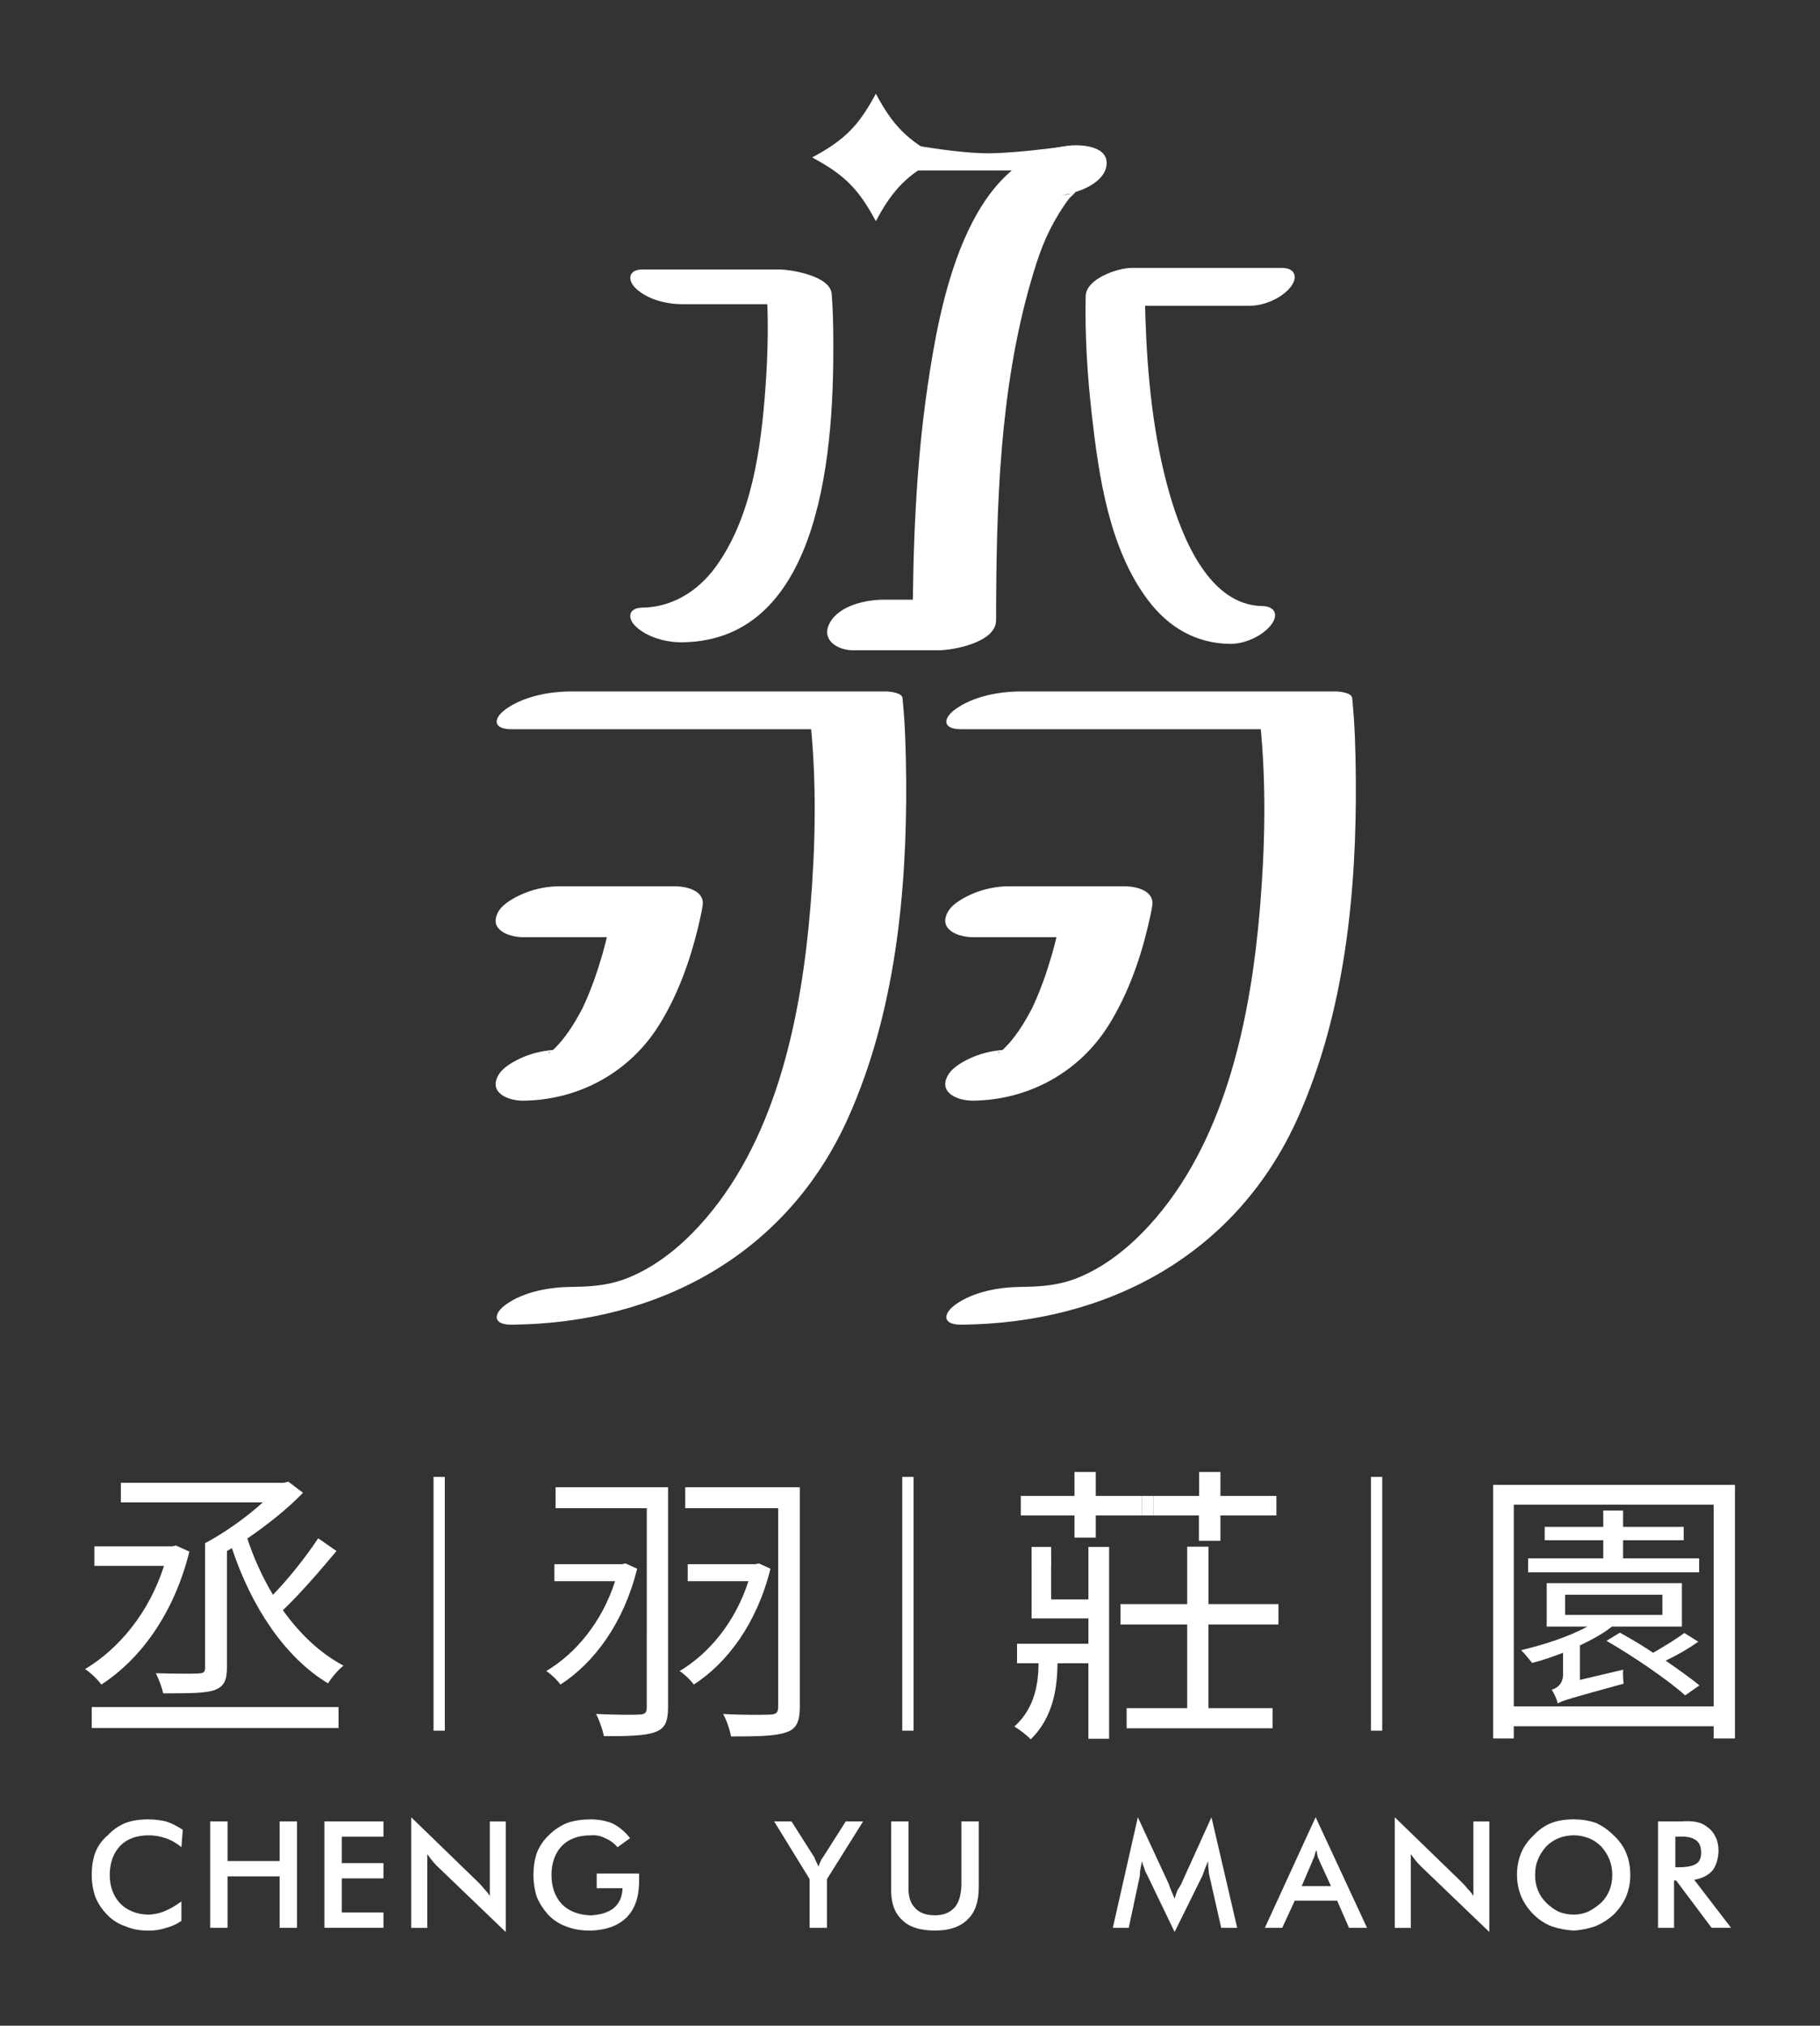 <?xml version="1.0" encoding="utf-8"?>
<!-- Generator: Adobe Illustrator 16.0.3, SVG Export Plug-In . SVG Version: 6.00 Build 0)  -->
<!DOCTYPE svg PUBLIC "-//W3C//DTD SVG 1.1//EN" "http://www.w3.org/Graphics/SVG/1.1/DTD/svg11.dtd">
<svg version="1.1" id="圖層_1" xmlns="http://www.w3.org/2000/svg" xmlns:xlink="http://www.w3.org/1999/xlink" x="0px" y="0px"
	 width="146.5px" height="163px" viewBox="-6.5 -23.5 146.5 163" enable-background="new -6.5 -23.5 146.5 163"
	 xml:space="preserve">
<rect x="-6.5" y="-23.5" width="146.5" height="163" fill="#333333" stroke="none"/>
<g>
	<g>
		<g>
			<g>
				<path fill="#FFFFFF" d="M34.682,35.18c8.454,0,16.91,0,25.366,0c-0.436-0.178-0.871-0.353-1.305-0.528
					c0.501,4.919,0.397,9.96-0.013,14.876c-0.716,8.576-2.636,18.25-8.387,24.981c-1.406,1.645-3.061,3.146-4.969,4.187
					c-1.889,1.027-3.309,1.334-5.896,1.358c-1.738,0.015-3.787,0.376-5.236,1.401c-1.039,0.734-1.125,1.65,0.438,1.638
					c11.86-0.105,22.19-5.682,27.105-16.672c3.775-8.438,4.731-18.14,4.656-27.299c-0.019-2.151-0.076-4.315-0.295-6.456
					c-0.044-0.441-1.079-0.527-1.303-0.527c-8.456,0-16.912,0-25.366,0c-1.732,0-3.793,0.384-5.236,1.404
					C33.194,34.283,33.125,35.18,34.682,35.18L34.682,35.18z"/>
			</g>
		</g>
		<g>
			<g>
				<path fill="#FFFFFF" d="M48.425,0.979c3.663,0,7.325,0,10.988,0c-1.418-0.657-2.838-1.316-4.256-1.972
					c0.225,2.895,0.167,5.83-0.044,8.723c-0.354,4.82-1.088,10.397-4.021,14.407c-1.463,2.001-3.553,3.228-5.89,3.257
					c-1.116,0.012-1.243,0.847-0.515,1.527c0.941,0.883,2.479,1.278,3.737,1.263C59.87,28.041,60.638,12.047,60.576,3.739
					c-0.009-1.195-0.034-2.395-0.128-3.585c-0.111-1.449-3.234-1.969-4.256-1.969c-3.662,0-7.324,0-10.988,0
					c-1.124,0-1.234,0.854-0.516,1.531C45.638,0.607,47.159,0.979,48.425,0.979L48.425,0.979z"/>
			</g>
		</g>
		<g>
			<g>
				<path fill="#FFFFFF" d="M96.685-1.942c-4.035,0-8.07,0-12.106,0c-1.081,0-3.656,0.858-3.687,2.265
					c-0.069,3.174,0.133,6.378,0.49,9.529c0.568,5.006,1.406,10.814,4.533,14.947c1.636,2.168,3.826,3.472,6.581,3.513
					c1.154,0.018,2.581-0.599,3.305-1.511c0.629-0.789,0.358-1.516-0.699-1.534c-4.236-0.063-6.425-5.419-7.469-9.073
					c-1.309-4.575-1.775-9.387-1.935-14.128c-0.034-1.075-0.062-2.15-0.034-3.226c-1.231,0.756-2.461,1.512-3.692,2.265
					c4.038,0,8.075,0,12.11,0c1.158,0,2.572-0.589,3.304-1.51C98.007-1.187,97.753-1.942,96.685-1.942L96.685-1.942z"/>
			</g>
		</g>
		<g>
			<g>
				<path fill="#FFFFFF" d="M35.626,65.068c4.488-0.048,8.566-2.29,10.934-6.096c1.489-2.394,2.473-5.115,3.13-7.846
					c0.14-0.578,0.271-1.156,0.365-1.741c0.2-1.229-1.319-1.569-2.244-1.569c-3.091,0-6.185,0-9.275,0
					c-0.978,0-2.003,0.206-2.901,0.586c-0.643,0.269-1.608,0.774-1.992,1.412c-0.874,1.455,0.746,2.098,1.985,2.098
					c3.095,0,6.186,0,9.279,0c-0.749-0.521-1.496-1.044-2.244-1.567c-0.229,1.403-0.605,2.796-1.042,4.147
					c-0.196,0.606-0.41,1.204-0.647,1.794c-0.116,0.291-0.238,0.58-0.365,0.863c-0.068,0.154-0.141,0.308-0.212,0.463
					c-0.21,0.455,0.232-0.436-0.054,0.1c-0.317,0.597-0.652,1.185-1.04,1.743c-0.178,0.259-0.364,0.509-0.56,0.752
					c-0.091,0.109-0.188,0.215-0.277,0.329c-0.247,0.313,0.229-0.244,0.234-0.247c-0.088,0.063-0.177,0.181-0.253,0.257
					c-0.188,0.184-0.554,0.641-0.812,0.696c-0.097,0.024,0.706-0.463,0.436-0.31c-0.085,0.048-0.163,0.106-0.246,0.157
					c-0.16,0.1-0.771,0.415-0.089,0.075c0.688-0.346,0.052-0.048-0.112,0.024c-0.436,0.194,0.696-0.217,0.638-0.215
					c-0.09,0.006-0.197,0.056-0.282,0.079c-0.607,0.183,1.142-0.174,0.359-0.075c-0.758,0.094,0.984-0.016,0.197-0.009
					c-0.984,0.011-1.993,0.202-2.901,0.584c-0.643,0.271-1.608,0.778-1.992,1.417C32.773,64.414,34.382,65.079,35.626,65.068
					L35.626,65.068z"/>
			</g>
		</g>
		<g>
			<g>
				<path fill="#FFFFFF" d="M70.875,35.18c8.454,0,16.911,0,25.368,0c-0.437-0.178-0.871-0.353-1.307-0.528
					c0.502,4.919,0.397,9.96-0.012,14.876c-0.719,8.576-2.636,18.25-8.388,24.981c-1.408,1.645-3.061,3.146-4.966,4.187
					c-1.89,1.027-3.31,1.334-5.9,1.358c-1.735,0.015-3.784,0.376-5.233,1.401c-1.041,0.734-1.125,1.65,0.438,1.638
					c11.861-0.105,22.19-5.682,27.106-16.672c3.773-8.438,4.733-18.14,4.655-27.299c-0.018-2.151-0.075-4.315-0.294-6.456
					c-0.045-0.441-1.081-0.527-1.303-0.527c-8.457,0-16.911,0-25.369,0c-1.731,0-3.793,0.384-5.233,1.404
					C69.388,34.283,69.319,35.18,70.875,35.18L70.875,35.18z"/>
			</g>
		</g>
		<g>
			<g>
				<path fill="#FFFFFF" d="M71.82,51.912c3.091,0,6.183,0,9.278,0c-0.75-0.521-1.498-1.044-2.247-1.567
					c-0.226,1.403-0.604,2.796-1.042,4.147c-0.193,0.606-0.409,1.204-0.646,1.794c-0.115,0.291-0.237,0.58-0.364,0.863
					c-0.069,0.154-0.142,0.308-0.214,0.463c-0.208,0.455,0.234-0.436-0.052,0.1c-0.316,0.597-0.652,1.185-1.038,1.743
					c-0.18,0.259-0.364,0.509-0.562,0.752c-0.089,0.109-0.19,0.215-0.277,0.329c-0.247,0.313,0.229-0.244,0.237-0.247
					c-0.09,0.063-0.178,0.181-0.255,0.257c-0.19,0.184-0.555,0.641-0.813,0.696c-0.098,0.024,0.706-0.463,0.435-0.31
					c-0.086,0.048-0.161,0.106-0.243,0.157c-0.16,0.1-0.772,0.415-0.091,0.075c0.689-0.346,0.05-0.048-0.111,0.024
					c-0.437,0.194,0.696-0.217,0.636-0.215c-0.09,0.006-0.196,0.056-0.279,0.079c-0.606,0.183,1.141-0.174,0.358-0.075
					c-0.759,0.094,0.985-0.016,0.197-0.009c-0.984,0.011-1.992,0.202-2.901,0.584c-0.646,0.271-1.608,0.778-1.991,1.417
					c-0.87,1.445,0.74,2.11,1.985,2.097c4.484-0.047,8.566-2.29,10.934-6.094c1.49-2.395,2.474-5.115,3.13-7.847
					c0.139-0.578,0.271-1.156,0.365-1.741c0.198-1.23-1.319-1.569-2.245-1.569c-3.094,0-6.185,0-9.278,0
					c-0.977,0-2.001,0.206-2.901,0.586c-0.644,0.27-1.607,0.774-1.99,1.412C68.96,51.269,70.581,51.912,71.82,51.912L71.82,51.912z"
					/>
			</g>
		</g>
		<g>
			<g>
				<path fill="#FFFFFF" d="M79.627-11.784c-8.42,0.832-10.524,12.998-11.464,19.386c-0.95,6.471-1.186,13.033-1.198,19.564
					c1.541-0.805,3.081-1.611,4.621-2.413c-2.3,0-4.6,0-6.899,0c-1.473,0-3.629,0.447-4.402,1.883
					c-0.724,1.35,0.621,2.188,1.873,2.188c2.301,0,4.6,0,6.901,0c1.154,0,4.618-0.619,4.62-2.413
					c0.015-9.059,0.264-18.521,2.811-27.288c0.626-2.151,1.141-3.639,2.284-5.501c0.188-0.304,0.391-0.596,0.593-0.889
					c0.093-0.131,0.194-0.251,0.288-0.376c-0.01,0.014-0.395,0.398-0.024,0.045c0.173-0.167,0.361-0.344,0.523-0.523
					c0.526-0.578-0.523,0.401-0.062,0.037c0.871-0.686-0.656,0.244,0.117-0.071c-0.798,0.324-0.533,0.291-1.416,0.38
					c1.262-0.125,3.543-0.885,3.77-2.383C82.805-11.707,80.654-11.888,79.627-11.784L79.627-11.784z"/>
			</g>
		</g>
		<g>
			<path fill="#FFFFFF" d="M69.129-10.831C66.525-9.438,65.396-8.307,64-5.704c-1.395-2.603-2.525-3.732-5.128-5.126
				c2.603-1.396,3.733-2.527,5.128-5.129C65.396-13.358,66.525-12.227,69.129-10.831z"/>
		</g>
		<g>
			<g>
				<path fill="#FFFFFF" d="M68.667-10.831L67.185-9.78c0,0,3.3,0,5.714,0c2.417,0,6.925,0,6.925,0v-1.051"/>
			</g>
			<g>
				<path fill="#FFFFFF" d="M68.667-10.528l-1.482-1.275c0,0,3.462,0.638,5.876,0.638c2.416,0,6.763-0.638,6.763-0.638v1.275"/>
			</g>
		</g>
		<g>
			<path fill="#FFFFFF" d="M8.104,125.134c-0.412-0.336-0.84-0.579-1.291-0.727c-0.447-0.151-0.894-0.225-1.339-0.225
				c-0.975,0-1.74,0.28-2.298,0.841c-0.557,0.595-0.841,1.381-0.841,2.348c0,0.935,0.282,1.699,0.841,2.296
				c0.558,0.559,1.291,0.858,2.182,0.894c0.486,0,0.954-0.093,1.397-0.279c0.45-0.185,0.897-0.449,1.349-0.782v1.567
				c-0.374,0.261-0.787,0.448-1.232,0.562c-0.45,0.147-0.915,0.223-1.397,0.223c-0.712,0-1.323-0.113-1.85-0.339
				c-0.556-0.185-1.045-0.482-1.455-0.894c-0.45-0.446-0.783-0.951-1.007-1.512c-0.185-0.559-0.279-1.137-0.279-1.735
				c0-0.671,0.096-1.268,0.279-1.789c0.224-0.559,0.557-1.025,1.007-1.399c0.412-0.448,0.899-0.782,1.455-1.007
				c0.524-0.185,1.115-0.279,1.789-0.279c0.483,0,0.969,0.057,1.456,0.168c0.444,0.149,0.895,0.373,1.341,0.67L8.104,125.134z"/>
			<path fill="#FFFFFF" d="M10.418,131.625v-8.562h1.398v3.188h4.194v-3.188h1.399v8.562h-1.399v-4.141h-4.195v4.141H10.418z"/>
			<path fill="#FFFFFF" d="M19.614,131.625v-8.562h4.753v1.231h-3.354v2.125h3.354v1.229h-3.354v2.743h3.354v1.232H19.614
				L19.614,131.625z"/>
			<path fill="#FFFFFF" d="M26.599,131.625v-8.897l5.429,5.263c0.151,0.148,0.299,0.315,0.448,0.502
				c0.15,0.15,0.301,0.335,0.45,0.561v-5.988h1.284v8.896l-5.537-5.315c-0.15-0.149-0.301-0.317-0.449-0.505
				c-0.107-0.147-0.225-0.295-0.333-0.448v5.934H26.599L26.599,131.625z"/>
			<path fill="#FFFFFF" d="M41.531,127.259h3.412c0,0.15,0,0.298,0,0.446c0,0.113,0,0.225,0,0.34
				c-0.033,1.229-0.391,2.16-1.062,2.796c-0.671,0.637-1.618,0.969-2.851,1.01c-0.748,0-1.398-0.113-1.961-0.339
				c-0.521-0.185-0.987-0.482-1.398-0.894c-0.412-0.446-0.729-0.933-0.953-1.457c-0.184-0.558-0.278-1.152-0.278-1.787
				c0-0.674,0.096-1.27,0.278-1.789c0.225-0.562,0.558-1.044,1.006-1.458c0.413-0.407,0.899-0.726,1.459-0.951
				c0.557-0.185,1.172-0.277,1.848-0.277c0.67,0,1.264,0.111,1.789,0.335c0.521,0.264,0.99,0.654,1.397,1.177l-1.007,0.727
				c-0.299-0.336-0.632-0.579-1.006-0.727c-0.338-0.188-0.729-0.263-1.174-0.226c-0.974,0-1.74,0.281-2.297,0.842
				c-0.558,0.595-0.841,1.381-0.841,2.348c0,0.969,0.283,1.755,0.841,2.353c0.557,0.558,1.323,0.857,2.297,0.894
				c0.781-0.036,1.398-0.225,1.844-0.56c0.45-0.373,0.691-0.876,0.729-1.513v-0.109h-2.072V127.259z"/>
			<path fill="#FFFFFF" d="M58.67,131.625v-3.92l-2.856-4.642h1.399l1.848,2.908l0.059,0.168c0.069,0.148,0.167,0.337,0.274,0.558
				c0.041-0.147,0.095-0.295,0.17-0.445c0.037-0.112,0.093-0.206,0.166-0.28l1.848-2.908h1.397l-2.909,4.642v3.92H58.67
				L58.67,131.625z"/>
			<path fill="#FFFFFF" d="M65.236,123.063h1.397v5.203c-0.036,0.784,0.134,1.363,0.503,1.734c0.338,0.411,0.88,0.616,1.626,0.616
				c0.669,0,1.191-0.205,1.568-0.616c0.331-0.371,0.518-0.95,0.557-1.734v-5.203h1.397v5.315c0,1.155-0.301,2.014-0.895,2.572
				c-0.594,0.596-1.472,0.896-2.628,0.896c-1.233,0-2.129-0.301-2.686-0.896c-0.6-0.559-0.878-1.417-0.84-2.572L65.236,123.063
				L65.236,123.063z"/>
			<path fill="#FFFFFF" d="M90.849,127.427c-0.034-0.11-0.056-0.262-0.056-0.445c-0.036-0.187-0.052-0.429-0.052-0.729
				c-0.078,0.188-0.151,0.373-0.226,0.562c-0.073,0.185-0.15,0.392-0.226,0.613l-2.239,4.533l-2.236-4.644
				c-0.11-0.185-0.186-0.373-0.228-0.561c-0.073-0.147-0.127-0.315-0.163-0.504c-0.039,0.188-0.078,0.373-0.109,0.562
				c-0.041,0.185-0.06,0.392-0.06,0.613l-0.897,4.198h-1.281l2.014-8.897l2.515,5.426c0,0.038,0.04,0.152,0.115,0.337
				c0.075,0.189,0.183,0.449,0.332,0.783c0.078-0.261,0.15-0.485,0.226-0.67c0.113-0.188,0.206-0.337,0.278-0.45l2.46-5.427
				l2.07,8.898h-1.285L90.849,127.427z"/>
			<path fill="#FFFFFF" d="M102.087,131.625l-0.954-2.184H97.72l-1.008,2.184h-1.398l4.087-8.9l4.138,8.9H102.087z M98.279,128.267
				h2.357l-0.9-1.956c-0.035-0.116-0.093-0.243-0.165-0.394c-0.039-0.187-0.075-0.373-0.114-0.56
				c-0.073,0.187-0.127,0.373-0.169,0.56c-0.075,0.15-0.129,0.277-0.168,0.394L98.279,128.267z"/>
			<path fill="#FFFFFF" d="M105.771,131.625v-8.897l5.427,5.263c0.15,0.148,0.298,0.315,0.448,0.502
				c0.153,0.15,0.301,0.335,0.454,0.561v-5.988h1.284v8.896l-5.539-5.315c-0.148-0.149-0.301-0.317-0.449-0.505
				c-0.107-0.147-0.224-0.295-0.335-0.448v5.934H105.771L105.771,131.625z"/>
			<path fill="#FFFFFF" d="M124.729,127.371c0,0.598-0.105,1.174-0.333,1.735c-0.223,0.523-0.558,1.009-1.006,1.453
				c-0.451,0.408-0.951,0.726-1.512,0.952c-0.564,0.186-1.119,0.298-1.678,0.337c-0.636-0.039-1.231-0.151-1.789-0.337
				c-0.564-0.226-1.05-0.542-1.458-0.952c-0.448-0.445-0.78-0.932-1.003-1.453c-0.229-0.562-0.34-1.138-0.34-1.735
				c0-0.636,0.111-1.231,0.34-1.789c0.221-0.522,0.555-0.989,1.003-1.401c0.408-0.446,0.896-0.782,1.458-1.008
				c0.518-0.185,1.115-0.277,1.789-0.277c0.595,0,1.174,0.093,1.732,0.277c0.523,0.225,1.006,0.562,1.456,1.008
				c0.447,0.412,0.781,0.881,1.004,1.401C124.624,126.14,124.729,126.738,124.729,127.371z M123.279,127.371
				c0-0.448-0.075-0.855-0.224-1.231c-0.146-0.373-0.37-0.728-0.671-1.064c-0.3-0.298-0.634-0.521-1.007-0.67
				c-0.41-0.15-0.804-0.225-1.174-0.225c-0.451,0-0.858,0.075-1.231,0.225c-0.376,0.149-0.707,0.372-1.008,0.67
				c-0.302,0.337-0.524,0.691-0.674,1.064c-0.154,0.376-0.224,0.783-0.224,1.231c0,0.447,0.072,0.856,0.224,1.229
				c0.149,0.375,0.372,0.709,0.674,1.01c0.301,0.297,0.632,0.54,1.008,0.725c0.373,0.15,0.78,0.225,1.231,0.225
				c0.37,0,0.746-0.075,1.113-0.225c0.376-0.185,0.728-0.428,1.067-0.725c0.301-0.299,0.524-0.635,0.671-1.01
				C123.204,128.23,123.279,127.818,123.279,127.371z"/>
			<path fill="#FFFFFF" d="M128.251,127.818v3.807h-1.287v-8.562h1.904c0.444-0.038,0.857-0.021,1.231,0.055
				c0.334,0.073,0.632,0.224,0.891,0.446c0.268,0.189,0.466,0.451,0.618,0.785c0.149,0.295,0.224,0.671,0.224,1.121
				c-0.033,0.669-0.207,1.192-0.505,1.565c-0.338,0.373-0.821,0.613-1.451,0.727l2.964,3.862h-1.565l-2.855-3.807H128.251z
				 M128.358,126.756h0.226c0.6,0,1.049-0.075,1.344-0.223c0.339-0.153,0.505-0.466,0.505-0.951c0-0.522-0.166-0.88-0.505-1.062
				c-0.295-0.19-0.744-0.266-1.344-0.226h-0.226V126.756z"/>
		</g>
		<g>
			<rect x="28.397" y="95.338" fill="#FFFFFF" width="0.907" height="20.425"/>
		</g>
		<g>
			<rect x="66.126" y="95.338" fill="#FFFFFF" width="0.908" height="20.425"/>
		</g>
		<g>
			<rect x="103.856" y="95.338" fill="#FFFFFF" width="0.905" height="20.425"/>
		</g>
		<g>
			<g>
				<path fill="#FFFFFF" d="M8.742,101.352c-1.242,5.022-3.966,8.681-7.087,10.701c-0.254-0.377-0.891-0.988-1.311-1.246
					c2.743-1.64,5.158-4.551,6.357-8.304H1.096v-1.57h6.261l0.307-0.071L8.742,101.352z M0.883,113.857h19.868v1.689H0.883V113.857z
					 M20.587,101.306c-1.315,1.573-2.93,3.446-4.317,4.764c1.362,1.899,3.002,3.471,4.881,4.457
					c-0.424,0.331-0.962,0.961-1.241,1.428c-3.495-2.086-6.196-6.213-7.743-10.881l-0.399,0.232v9.384
					c0,1.056-0.258,1.522-1.006,1.809c-0.775,0.258-2.089,0.258-4.13,0.258c-0.094-0.495-0.351-1.128-0.586-1.619
					c1.57,0.046,3.024,0.046,3.424,0.02c0.422-0.02,0.538-0.112,0.538-0.465v-10.018c1.551-0.822,3.332-2.085,4.646-3.283H3.229
					v-1.573h13.088l0.399-0.092l1.172,0.892c-1.219,1.265-2.836,2.558-4.478,3.68c0.514,1.574,1.219,3.121,2.063,4.529
					c1.294-1.335,2.722-3.142,3.639-4.55L20.587,101.306z"/>
			</g>
			<g>
				<path fill="#FFFFFF" d="M45.563,106.467v-8.607h-7.342v-1.688h9.054v17.708c0,1.174-0.259,1.712-1.032,1.992
					c-0.798,0.306-2.181,0.333-4.128,0.333c-0.093-0.472-0.378-1.317-0.637-1.787c1.526,0.074,3.075,0.074,3.499,0.046
					c0.443-0.021,0.584-0.14,0.584-0.584v-5.748 M56.14,105.928v-8.068h-7.482v-1.688h9.221v17.686c0,1.196-0.283,1.78-1.104,2.038
					c-0.823,0.307-2.324,0.33-4.436,0.33c-0.067-0.466-0.351-1.316-0.632-1.808c1.666,0.094,3.33,0.072,3.825,0.046
					c0.445-0.022,0.607-0.161,0.607-0.632v-6.173"/>
			</g>
			<g>
				<path fill="#FFFFFF" d="M81.11,100.979h1.668v15.433H81.11v-6.073h-2.484c-0.025,1.826-0.28,4.291-2.159,6.118
					c-0.304-0.326-0.914-0.795-1.314-1.027c1.713-1.549,1.926-3.59,1.947-5.091h-1.734v-1.572h5.745v-2.04h-4.574v-5.091h1.572
					v3.564h3.002V100.979L81.11,100.979z M79.988,98.443h-4.317v-1.571h4.317v-1.925h1.715v1.925h3.7v1.571h-3.7v1.784h-1.715
					V98.443z M90.776,107.217v6.734h5.162v1.617H84.187v-1.617h4.875v-6.734h-5.366v-1.641h5.366v-4.62h1.715v4.62h5.632v1.641
					H90.776z M90.004,98.443h-3.639v-1.571h3.66v-1.925h1.713v1.925h4.505v1.571h-4.505v2.041h-1.734V98.443z"/>
			</g>
			<g>
				<path fill="#FFFFFF" d="M133.155,95.982v20.407h-1.715v-0.985h-16.088v0.985h-1.665V95.982H133.155z M131.44,113.808V97.576
					h-16.088v16.231H131.44z M124.151,110.855c-0.024,0.327,0,0.842,0.043,1.124c-4.337,1.198-4.948,1.36-5.3,1.594
					c-0.072-0.326-0.304-0.844-0.491-1.102c0.351-0.115,0.915-0.401,0.915-1.244v-1.736c-0.843,0.331-1.69,0.613-2.491,0.821
					c-0.185-0.231-0.604-0.772-0.891-1.029c1.833-0.426,3.892-1.102,5.348-1.9h-3.283v-3.494h10.883v3.494h-5.626
					c-0.706,0.564-1.619,1.059-2.582,1.522v2.771L124.151,110.855z M130.272,103.021h-13.77v-1.125h6.052v-1.456h-4.717v-1.08h4.717
					v-1.313h1.594v1.313h4.88v1.08h-4.88v1.456h6.124V103.021z M119.481,106.446h7.833v-1.622h-7.833V106.446z M130.203,108.604
					c-0.802,0.563-1.735,1.102-2.627,1.523c1.055,0.729,2.04,1.43,2.719,1.992l-1.147,0.801c-1.362-1.22-4.129-3.118-6.335-4.389
					l1.08-0.656c0.843,0.471,1.785,1.011,2.673,1.619c0.894-0.518,1.902-1.125,2.513-1.594L130.203,108.604z"/>
			</g>
			<g>
				<rect x="76.536" y="100.979" fill="#FFFFFF" width="1.574" height="1.57"/>
			</g>
			<g>
				<path fill="#FFFFFF" d="M44.787,102.729c-1.082,4.375-3.453,7.563-6.173,9.323c-0.222-0.329-0.775-0.861-1.142-1.087
					c2.391-1.429,4.495-3.964,5.539-7.234h-4.886v-1.367h5.455l0.267-0.063L44.787,102.729z"/>
			</g>
			<g>
				<path fill="#FFFFFF" d="M55.518,102.729c-1.081,4.375-3.454,7.563-6.172,9.323c-0.222-0.329-0.775-0.861-1.142-1.087
					c2.392-1.429,4.493-3.964,5.539-7.234h-4.885v-1.367h5.454l0.267-0.063L55.518,102.729z"/>
			</g>
			<g>
				<rect x="85.403" y="96.873" fill="#FFFFFF" width="0.962" height="1.57"/>
			</g>
		</g>
	</g>
</g>
</svg>
